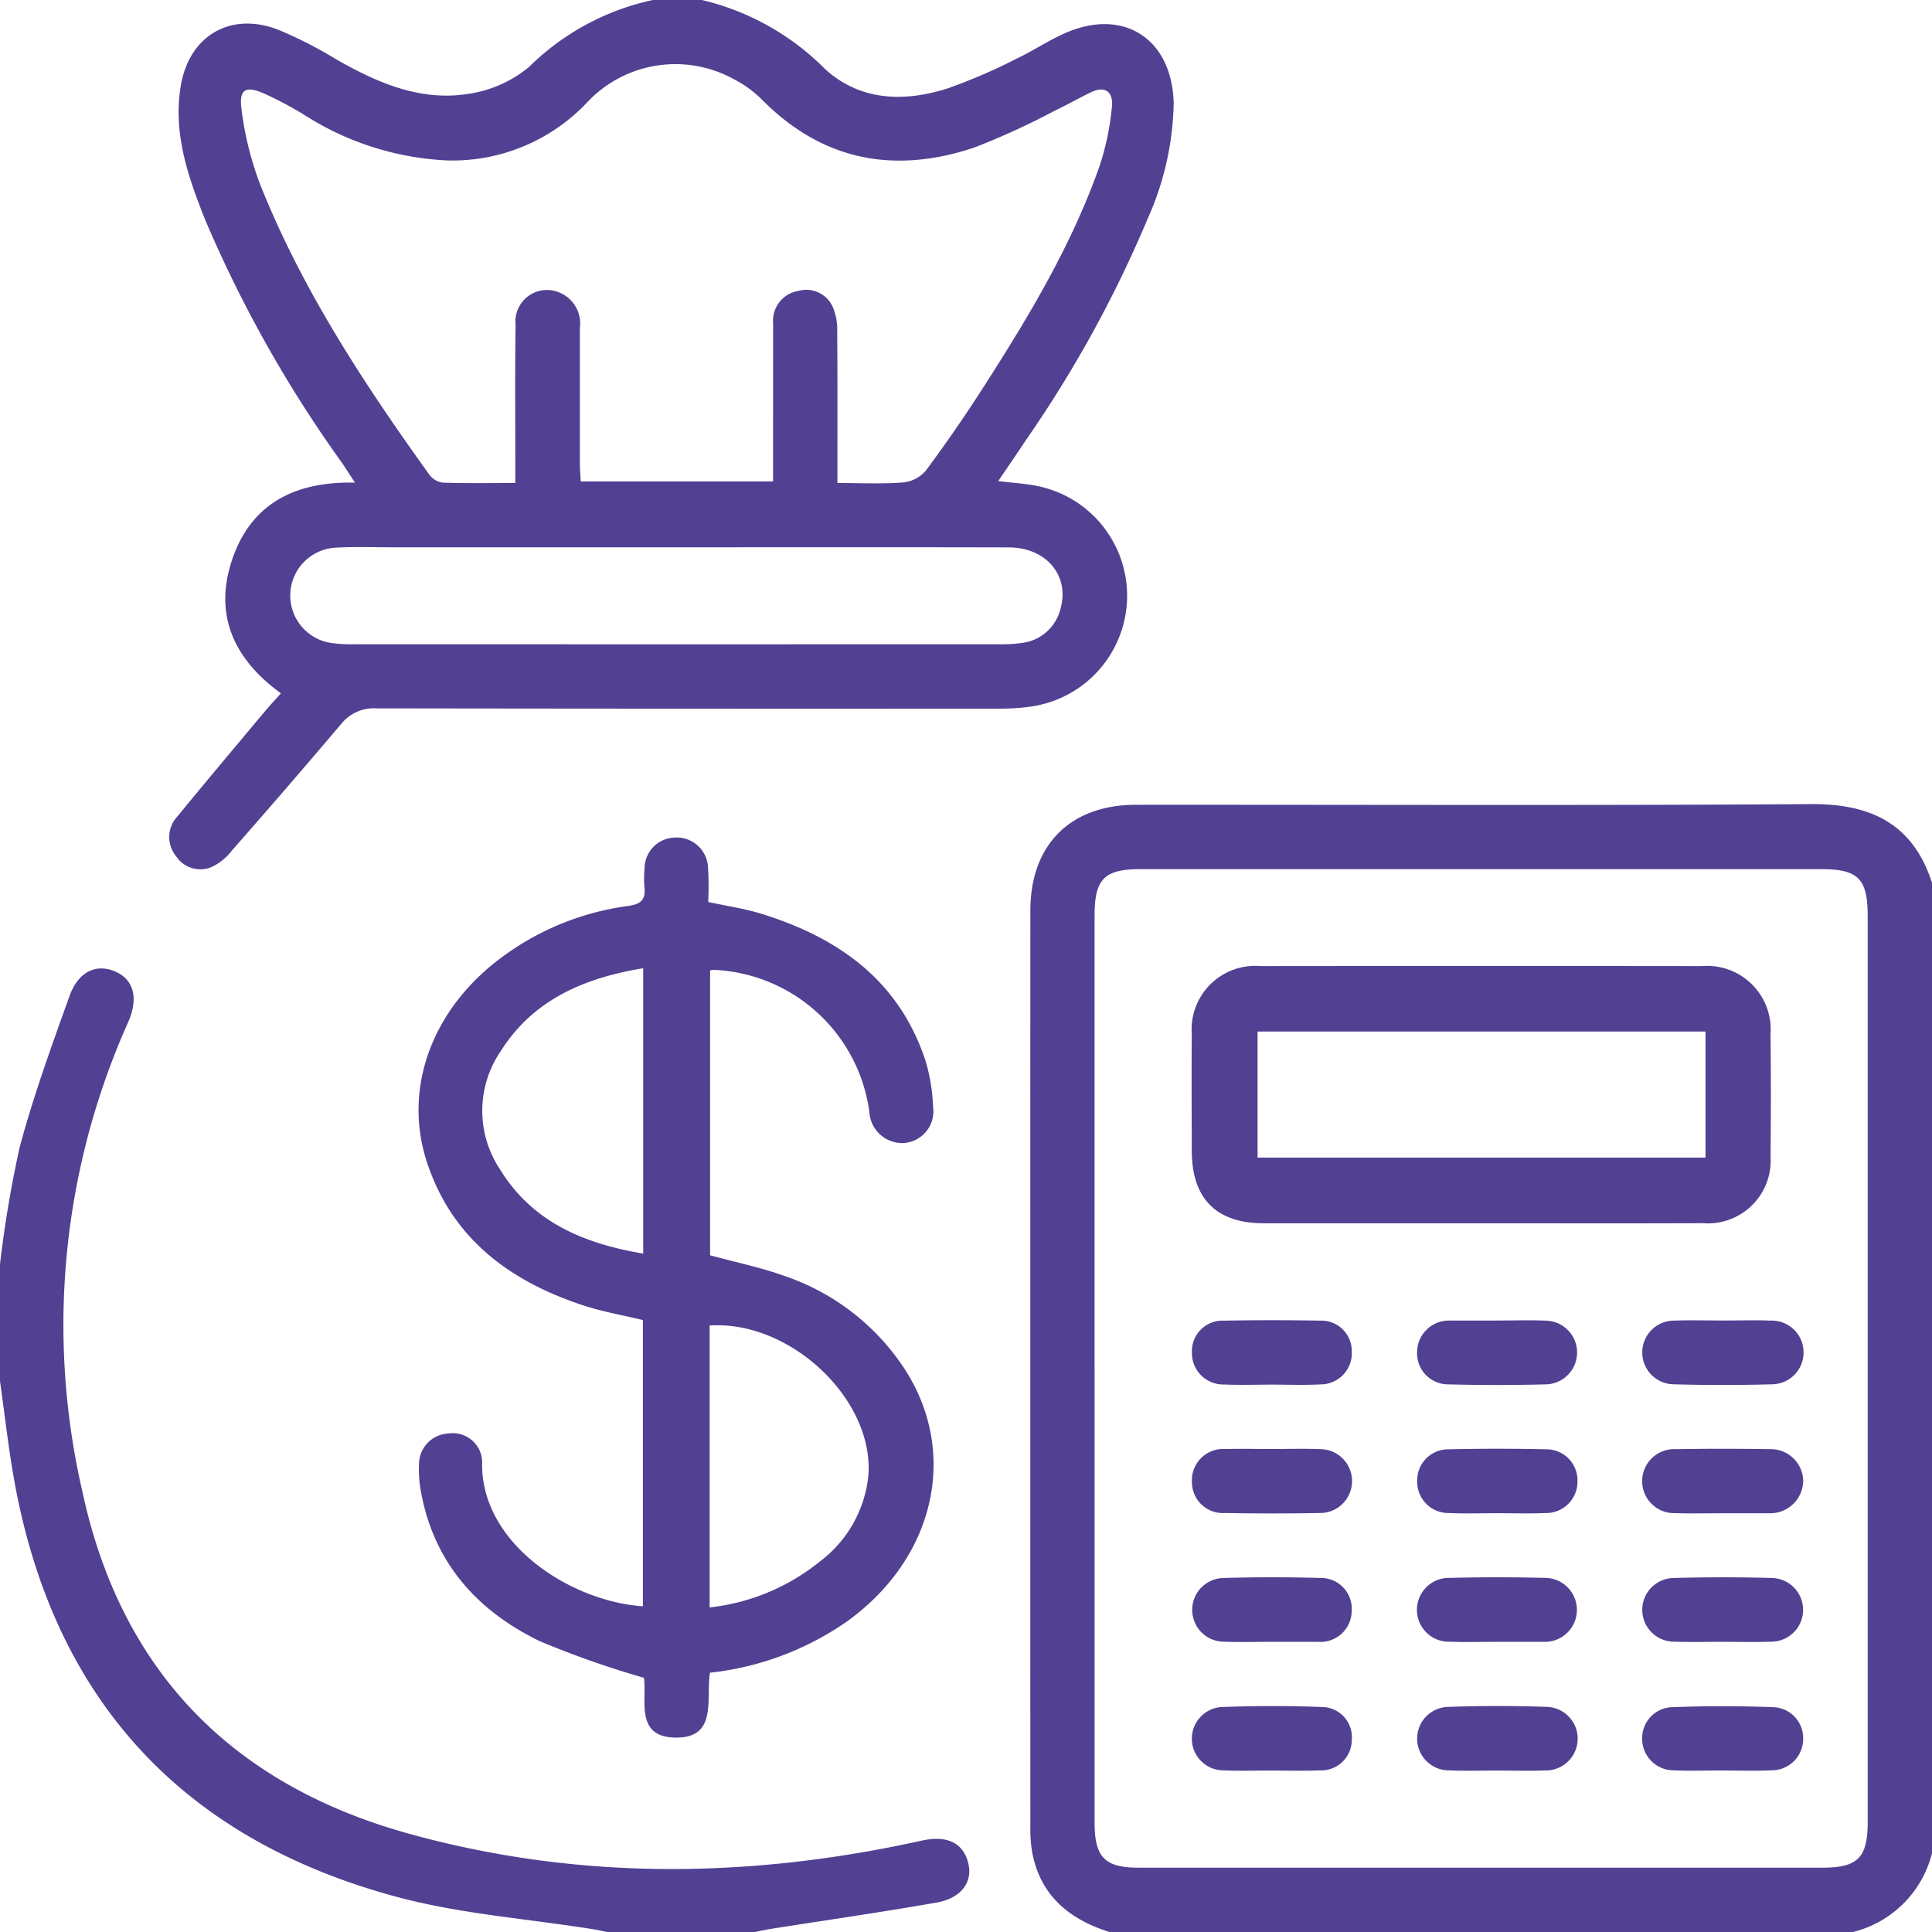 <svg xmlns="http://www.w3.org/2000/svg" width="142" height="142" viewBox="0 0 142 142">
  <g id="Grupo_2023" data-name="Grupo 2023" transform="translate(-9220 -2587)">
    <path id="Trazado_7825" data-name="Trazado 7825" d="M9271.586,2587a18.859,18.859,0,0,1,9.021,5.04c2.569,2.376,5.8,2.48,9,1.472a40.813,40.813,0,0,0,5.063-2.177c1.25-.588,2.408-1.378,3.672-1.925,4.291-1.857,7.82.482,7.922,5.19a21.654,21.654,0,0,1-1.9,8.449,88.926,88.926,0,0,1-8.913,16.23c-.658.995-1.335,1.977-2.08,3.08,1.1.139,2.1.186,3.051.4a8.228,8.228,0,0,1-.5,16.15,15.6,15.6,0,0,1-2.482.175q-22.871.015-45.739-.019a3.077,3.077,0,0,0-2.622,1.143q-3.984,4.7-8.056,9.331a4.041,4.041,0,0,1-1.47,1.187,2.133,2.133,0,0,1-2.595-.774,2.223,2.223,0,0,1,.073-2.937c2.137-2.607,4.309-5.185,6.472-7.77.351-.419.727-.816,1.146-1.286-3.5-2.533-4.976-5.837-3.553-9.925,1.407-4.039,4.613-5.659,8.993-5.561-.389-.593-.673-1.043-.973-1.482a92.711,92.711,0,0,1-10.029-17.821c-1.249-3.133-2.376-6.334-1.809-9.813.6-3.711,3.631-5.523,7.143-4.183a31.115,31.115,0,0,1,4.3,2.192c2.977,1.7,6.1,3.067,9.572,2.551a9.028,9.028,0,0,0,4.586-1.993,18.477,18.477,0,0,1,9.1-4.923Zm9.963,35.5c1.725,0,3.292.079,4.845-.041a2.52,2.52,0,0,0,1.653-.87q2.228-3,4.25-6.154c3.317-5.173,6.487-10.436,8.533-16.27a19.745,19.745,0,0,0,.895-4.309c.113-1-.416-1.617-1.54-1.075-.91.44-1.792.944-2.706,1.378a53.942,53.942,0,0,1-5.892,2.693c-5.895,1.962-11.187.956-15.646-3.592a8.369,8.369,0,0,0-2.015-1.446,8.894,8.894,0,0,0-10.709,1.643,13.605,13.605,0,0,1-10.289,4.337,21.285,21.285,0,0,1-10.458-3.283,26.433,26.433,0,0,0-3.043-1.63c-1.369-.606-1.879-.325-1.674,1.158a23.633,23.633,0,0,0,1.349,5.468c3.073,7.737,7.614,14.64,12.442,21.365a1.478,1.478,0,0,0,.968.6c1.739.059,3.482.027,5.363.027v-1.646c0-3.327-.029-6.654.02-9.981a2.315,2.315,0,0,1,2.879-2.484,2.464,2.464,0,0,1,1.845,2.739q0,4.922,0,9.843c0,.485.041.97.062,1.417h14.138v-1.765q0-4.922.006-9.843a2.22,2.22,0,0,1,1.867-2.4,2.125,2.125,0,0,1,2.532,1.223,4.289,4.289,0,0,1,.31,1.744C9281.562,2615,9281.549,2618.644,9281.549,2622.5Zm-11.79,4.725h-20.921c-1.386,0-2.773-.051-4.156.027a3.524,3.524,0,0,0-.377,7,10.485,10.485,0,0,0,1.792.1q23.624.006,47.245,0a10.682,10.682,0,0,0,1.792-.1,3.323,3.323,0,0,0,2.816-2.528c.674-2.421-1.057-4.485-3.808-4.491C9286.015,2627.213,9277.887,2627.225,9269.759,2627.225Z" fill="#524092"/>
    <path id="Trazado_7826" data-name="Trazado 7826" d="M9301.539,2729c-2.921-.926-5.047-2.641-5.664-5.8a10.074,10.074,0,0,1-.144-1.927q-.012-33.673,0-67.348c0-4.828,2.931-7.773,7.767-7.775,16.537-.011,33.074.062,49.609-.049,4.416-.029,7.5,1.453,8.9,5.8v71.278a7.963,7.963,0,0,1-5.824,5.824Zm-1.088-41.461q0,16.7,0,33.409c0,2.57.745,3.326,3.276,3.326q25.093,0,50.185,0c2.642,0,3.362-.724,3.362-3.377q0-33.271,0-66.542c0-2.767-.688-3.473-3.413-3.473q-25.022,0-50.045,0c-2.646,0-3.365.729-3.365,3.385Q9300.449,2670.9,9300.451,2687.539Z" fill="#524092"/>
    <path id="Trazado_7827" data-name="Trazado 7827" d="M9220,2679.91a86.075,86.075,0,0,1,1.442-8.572c1.01-3.773,2.35-7.463,3.673-11.144.644-1.79,1.956-2.378,3.325-1.8,1.39.582,1.771,1.961.965,3.767a54.437,54.437,0,0,0-3.336,34.529c2.856,13.225,11.087,21.513,23.986,25.085,12.482,3.456,25.087,3.294,37.691.509,1.844-.407,3.03.152,3.411,1.613.367,1.408-.476,2.616-2.332,2.942-4.039.708-8.1,1.291-12.149,1.929-.4.064-.806.157-1.208.236h-10.816c-.359-.071-.718-.153-1.078-.211-4.824-.772-9.763-1.119-14.452-2.386-15.681-4.235-25.141-14.433-28.059-30.509-.444-2.446-.714-4.923-1.063-7.386Z" fill="#524092"/>
    <path id="Trazado_7828" data-name="Trazado 7828" d="M9272.181,2709.943c-.31,1.941.595,4.824-2.563,4.768-2.98-.054-2.051-2.809-2.291-4.394a69.576,69.576,0,0,1-7.637-2.684c-4.688-2.266-7.885-5.877-8.785-11.193a8.755,8.755,0,0,1-.109-1.794,2.266,2.266,0,0,1,2.149-2.284,2.163,2.163,0,0,1,2.494,2.044c-.19,5.936,6.37,10.279,11.813,10.656v-21.038c-1.451-.352-2.947-.609-4.374-1.077-5.4-1.772-9.651-4.91-11.494-10.513-1.817-5.528.445-11.411,5.614-15.161a19.954,19.954,0,0,1,9.152-3.683c.938-.127,1.32-.443,1.216-1.38a7.459,7.459,0,0,1,.01-1.385,2.273,2.273,0,0,1,2.174-2.262,2.3,2.3,0,0,1,2.482,2.1,22.924,22.924,0,0,1,.019,2.632c1.4.3,2.681.487,3.9.864,5.665,1.749,10.128,4.9,12.072,10.8a13.455,13.455,0,0,1,.556,3.4,2.328,2.328,0,0,1-2.213,2.655,2.425,2.425,0,0,1-2.471-2.309,12.07,12.07,0,0,0-11.465-10.423,1.834,1.834,0,0,0-.239.038v20.943c1.828.5,3.683.878,5.447,1.511a17.131,17.131,0,0,1,8.836,6.821c4.03,6.186,2.244,13.957-4.258,18.606A21.74,21.74,0,0,1,9272.181,2709.943Zm-4.906-30.806v-20.973c-4.359.723-8.074,2.307-10.468,6.089a7.756,7.756,0,0,0-.092,8.64C9259.073,2676.773,9262.838,2678.394,9267.274,2679.137Zm4.882,26.007a15.588,15.588,0,0,0,8.091-3.366,9.023,9.023,0,0,0,3.576-6.332c.431-5.578-5.729-11.416-11.667-11.023Z" fill="#524092"/>
    <path id="Trazado_7829" data-name="Trazado 7829" d="M9328.8,2676.909q-7.969,0-15.939,0c-3.471-.007-5.256-1.816-5.267-5.318-.008-2.865-.021-5.729,0-8.594a4.67,4.67,0,0,1,5.05-4.99q16.216-.018,32.434,0a4.673,4.673,0,0,1,5.055,4.985q.048,4.5,0,9.01a4.612,4.612,0,0,1-4.979,4.9C9339.7,2676.925,9334.25,2676.909,9328.8,2676.909Zm16.553-14.092h-32.922v9.267h32.922Z" fill="#524092"/>
    <path id="Trazado_7830" data-name="Trazado 7830" d="M9313.526,2693.5c1.154,0,2.311-.037,3.464.011a2.347,2.347,0,1,1-.021,4.693c-2.308.044-4.619.041-6.928,0a2.272,2.272,0,0,1-2.435-2.287,2.3,2.3,0,0,1,2.453-2.415C9311.215,2693.472,9312.371,2693.5,9313.526,2693.5Z" fill="#524092"/>
    <path id="Trazado_7831" data-name="Trazado 7831" d="M9330.143,2684.056c1.155,0,2.313-.037,3.466.01a2.342,2.342,0,0,1,.021,4.683q-3.6.094-7.207,0a2.281,2.281,0,0,1-2.268-2.333,2.339,2.339,0,0,1,2.384-2.357c.093-.006.185,0,.278,0h3.325Z" fill="#524092"/>
    <path id="Trazado_7832" data-name="Trazado 7832" d="M9346.54,2707.672c-1.156,0-2.313.034-3.466-.01a2.34,2.34,0,1,1-.057-4.68c2.4-.069,4.809-.07,7.209,0a2.34,2.34,0,1,1-.082,4.68C9348.945,2707.706,9347.742,2707.672,9346.54,2707.672Z" fill="#524092"/>
    <path id="Trazado_7833" data-name="Trazado 7833" d="M9346.475,2717.128c-1.154,0-2.312.044-3.465-.011a2.315,2.315,0,0,1-2.312-2.289,2.272,2.272,0,0,1,2.108-2.347c2.537-.1,5.083-.1,7.62,0a2.277,2.277,0,0,1,2.105,2.351,2.31,2.31,0,0,1-2.314,2.284C9348.973,2717.173,9347.723,2717.128,9346.475,2717.128Z" fill="#524092"/>
    <path id="Trazado_7834" data-name="Trazado 7834" d="M9346.66,2684.056c1.156,0,2.312-.035,3.466.007a2.342,2.342,0,1,1,.119,4.682q-3.6.1-7.209,0a2.341,2.341,0,1,1,.019-4.682C9344.255,2684.02,9345.458,2684.057,9346.66,2684.056Z" fill="#524092"/>
    <path id="Trazado_7835" data-name="Trazado 7835" d="M9313.453,2688.768c-1.155,0-2.312.043-3.464-.009a2.312,2.312,0,0,1-2.386-2.353,2.255,2.255,0,0,1,2.372-2.34q3.533-.063,7.066,0a2.231,2.231,0,0,1,2.313,2.255,2.291,2.291,0,0,1-2.3,2.43C9315.857,2688.818,9314.654,2688.767,9313.453,2688.768Z" fill="#524092"/>
    <path id="Trazado_7836" data-name="Trazado 7836" d="M9330.105,2698.219c-1.2,0-2.405.04-3.6-.012a2.3,2.3,0,0,1-2.342-2.391,2.274,2.274,0,0,1,2.3-2.293q3.6-.082,7.208,0a2.279,2.279,0,0,1,2.272,2.321,2.309,2.309,0,0,1-2.371,2.364C9332.416,2698.257,9331.26,2698.219,9330.105,2698.219Z" fill="#524092"/>
    <path id="Trazado_7837" data-name="Trazado 7837" d="M9346.6,2698.223c-1.149,0-2.3.029-3.449-.01a2.353,2.353,0,1,1,.032-4.7q3.451-.058,6.9,0a2.381,2.381,0,0,1,2.451,2.3,2.418,2.418,0,0,1-2.484,2.409c-.092.005-.184,0-.275,0Z" fill="#524092"/>
    <path id="Trazado_7838" data-name="Trazado 7838" d="M9330.048,2707.674c-1.155,0-2.311.03-3.465-.008a2.347,2.347,0,1,1-.063-4.692q3.532-.09,7.067,0a2.35,2.35,0,1,1-.074,4.7c-.093,0-.185,0-.277,0h-3.187Z" fill="#524092"/>
    <path id="Trazado_7839" data-name="Trazado 7839" d="M9330.08,2717.133c-1.2,0-2.4.04-3.6-.013a2.332,2.332,0,0,1-.126-4.66c2.444-.092,4.9-.092,7.341-.006a2.337,2.337,0,0,1-.149,4.672C9332.391,2717.17,9331.235,2717.135,9330.08,2717.133Z" fill="#524092"/>
    <path id="Trazado_7840" data-name="Trazado 7840" d="M9313.44,2707.672c-1.154,0-2.311.034-3.464-.008a2.341,2.341,0,0,1-.127-4.679c2.4-.077,4.8-.073,7.2-.006a2.263,2.263,0,0,1,2.3,2.426,2.291,2.291,0,0,1-2.448,2.269c-.093,0-.185,0-.277,0h-3.187Z" fill="#524092"/>
    <path id="Trazado_7841" data-name="Trazado 7841" d="M9313.394,2717.132c-1.153,0-2.31.04-3.462-.011a2.33,2.33,0,0,1-.17-4.654c2.489-.095,4.987-.1,7.476,0a2.214,2.214,0,0,1,2.114,2.446,2.242,2.242,0,0,1-2.357,2.207C9315.8,2717.171,9314.594,2717.133,9313.394,2717.132Z" fill="#524092"/>
  </g>
</svg>
